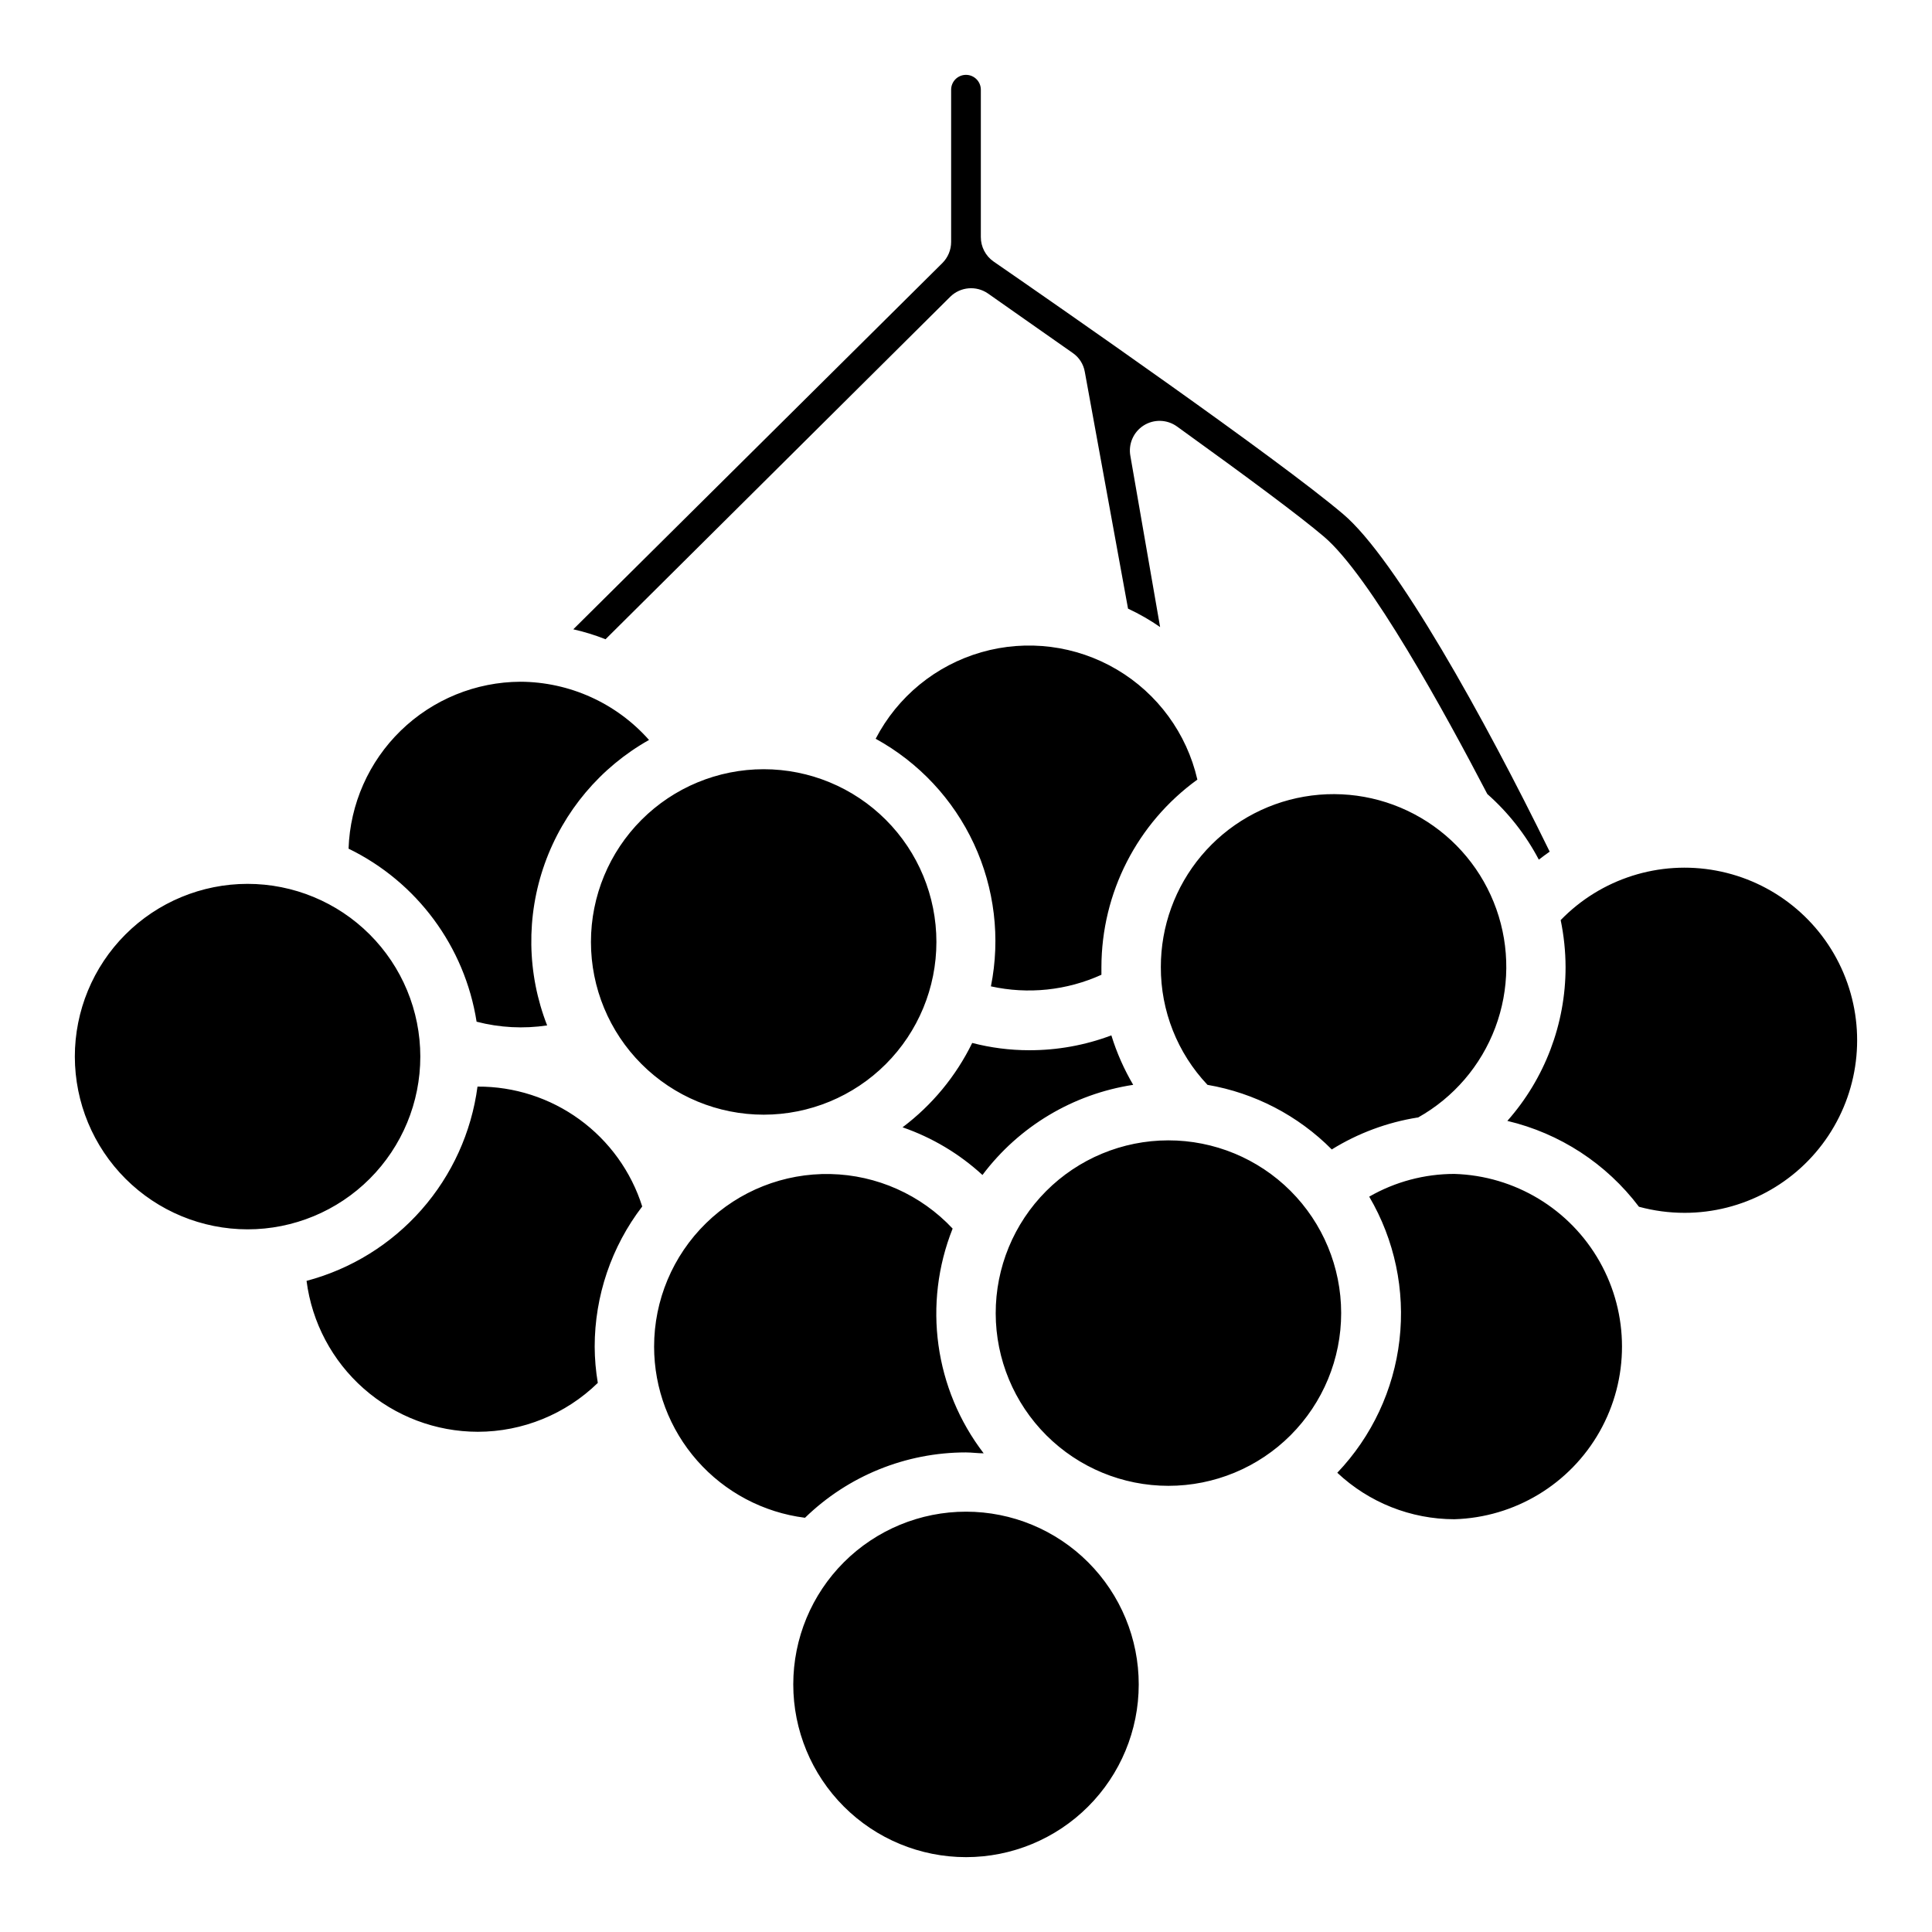 <?xml version="1.0" encoding="UTF-8"?>
<!-- Uploaded to: SVG Repo, www.svgrepo.com, Generator: SVG Repo Mixer Tools -->
<svg fill="#000000" width="800px" height="800px" version="1.1" viewBox="144 144 512 512" xmlns="http://www.w3.org/2000/svg">
 <path d="m393.74 213.71c1.484-1.48 2.32-3.492 2.32-5.59v-40.344c0-2.172 1.762-3.938 3.938-3.938 2.172 0 3.934 1.766 3.934 3.938v39.047c-0.008 2.59 1.258 5.016 3.387 6.492 17.398 12.004 75.414 52.309 92.613 66.914 13.973 11.809 37.512 54.238 54.75 89.465-0.945 0.668-1.93 1.379-2.875 2.125-3.457-6.582-8.086-12.477-13.656-17.398-11.18-21.453-31.094-57.82-43.297-68.211-6.453-5.473-19.68-15.312-38.965-29.207v0.004c-2.617-1.875-6.113-1.969-8.828-0.238-2.711 1.734-4.094 4.945-3.492 8.109l7.871 45.305c-2.688-1.871-5.531-3.504-8.5-4.883l-11.453-62.738c-0.348-2.051-1.512-3.867-3.231-5.039-8.934-6.297-16.887-11.809-22.434-15.742-3.109-2.148-7.305-1.785-9.996 0.863l-91.355 90.766c-2.777-1.098-5.633-1.98-8.543-2.637zm125.95 226.44h-0.004c-8.07 1.285-15.805 4.16-22.75 8.465-8.934-8.992-20.449-14.977-32.941-17.121-7.973-8.434-12.398-19.609-12.359-31.215-0.016-10.797 3.793-21.25 10.742-29.516 6.949-8.262 16.598-13.805 27.234-15.641 10.641-1.84 21.586 0.141 30.906 5.594 9.32 5.449 16.414 14.02 20.027 24.195s3.516 21.301-0.281 31.406c-3.797 10.109-11.043 18.551-20.457 23.832zm-115.33 15.234c-6.117-5.621-13.324-9.922-21.176-12.637 7.832-5.891 14.156-13.551 18.461-22.355 4.922 1.277 9.988 1.926 15.074 1.93 7.445 0.02 14.836-1.312 21.805-3.938 1.41 4.582 3.356 8.98 5.785 13.109-15.926 2.43-30.27 11.008-39.949 23.891zm56.953-104.78c-15.953 11.535-25.41 30.023-25.426 49.711v2.008c-9.172 4.164-19.445 5.242-29.285 3.07 2.555-12.762 0.969-26.008-4.523-37.809-5.492-11.801-14.609-21.539-26.02-27.805 5.789-11.16 15.91-19.449 27.992-22.926 12.082-3.473 25.059-1.824 35.891 4.559 10.832 6.383 18.559 16.938 21.371 29.191zm-114.93-2.754c12.141 0 23.781 4.82 32.367 13.406 8.586 8.586 13.406 20.227 13.406 32.367s-4.82 23.785-13.406 32.371c-8.586 8.582-20.227 13.406-32.367 13.406s-23.785-4.824-32.367-13.406c-8.586-8.586-13.41-20.23-13.41-32.371s4.824-23.781 13.41-32.367c8.582-8.586 20.227-13.406 32.367-13.406zm-64.473-23.184c13.039 0.059 25.438 5.668 34.086 15.43-12.859 7.238-22.672 18.879-27.633 32.777-4.961 13.902-4.738 29.125 0.633 42.871-6.234 0.938-12.594 0.602-18.695-0.984-3.133-19.914-15.805-37.035-33.93-45.855 0.395-11.828 5.363-23.047 13.852-31.297 8.492-8.25 19.848-12.887 31.688-12.941zm-118.08 99.383c-0.008-12.141 4.805-23.793 13.387-32.383 8.578-8.594 20.223-13.426 32.363-13.434 12.145-0.004 23.793 4.812 32.383 13.395s13.418 20.227 13.422 32.371c0.004 12.141-4.82 23.789-13.402 32.375-8.586 8.59-20.23 13.414-32.375 13.414-12.129-0.012-23.762-4.832-32.344-13.406-8.582-8.574-13.41-20.199-13.434-32.332zm106.79 99.387c-11.129-0.016-21.875-4.082-30.227-11.441-8.352-7.359-13.738-17.508-15.156-28.551 11.801-3.129 22.41-9.691 30.473-18.859 8.066-9.164 13.23-20.52 14.832-32.625 9.715-0.055 19.191 2.996 27.043 8.711 7.856 5.715 13.676 13.793 16.609 23.055-8.168 10.664-12.594 23.723-12.598 37.156 0.016 3.219 0.293 6.43 0.828 9.602-8.512 8.297-19.922 12.941-31.805 12.953zm46.723-22.555c-0.008-12.305 4.945-24.094 13.738-32.703s20.68-13.309 32.984-13.047c12.301 0.266 23.977 5.477 32.391 14.457-7.941 19.914-4.816 42.539 8.227 59.555-1.574 0-3.109-0.234-4.684-0.234v-0.004c-15.938-0.004-31.246 6.207-42.668 17.32-11.043-1.398-21.195-6.777-28.555-15.121-7.363-8.348-11.426-19.094-11.434-30.223zm82.656 135.28c-12.145 0-23.789-4.824-32.375-13.414-8.586-8.586-13.406-20.234-13.402-32.375 0.004-12.145 4.832-23.789 13.422-32.371 8.59-8.582 20.238-13.398 32.379-13.391 12.145 0.004 23.785 4.836 32.367 13.43 8.578 8.59 13.395 20.242 13.383 32.383-0.008 12.133-4.836 23.77-13.422 32.344-8.582 8.578-20.219 13.395-32.352 13.395zm7.871-144.1c-0.02-12.145 4.785-23.801 13.359-32.402 8.578-8.598 20.219-13.438 32.363-13.453 12.145-0.012 23.797 4.801 32.395 13.379 8.594 8.582 13.426 20.227 13.434 32.371s-4.812 23.793-13.398 32.387c-8.586 8.59-20.23 13.414-32.379 13.414-12.125 0-23.758-4.812-32.34-13.379-8.582-8.566-13.414-20.191-13.434-32.316zm121.54 54.555v-0.004c-11.527-0.016-22.617-4.422-31.016-12.316 9.168-9.621 14.953-21.969 16.48-35.172 1.527-13.199-1.289-26.539-8.02-38 6.863-3.945 14.641-6.019 22.555-6.023 16.027 0.473 30.641 9.293 38.523 23.258s7.883 31.035 0 45-22.496 22.785-38.523 23.254zm61.008-81.199v-0.004c-4.082 0-8.145-0.543-12.082-1.613-8.621-11.414-20.953-19.461-34.875-22.75 9.945-11.242 15.434-25.73 15.43-40.738-0.012-4.191-0.449-8.371-1.297-12.477 10.676-11.008 26.164-15.934 41.238-13.113 15.078 2.82 27.734 13.008 33.711 27.133s4.477 30.305-3.996 43.09c-8.473 12.785-22.789 20.473-38.129 20.469z"/>
</svg>